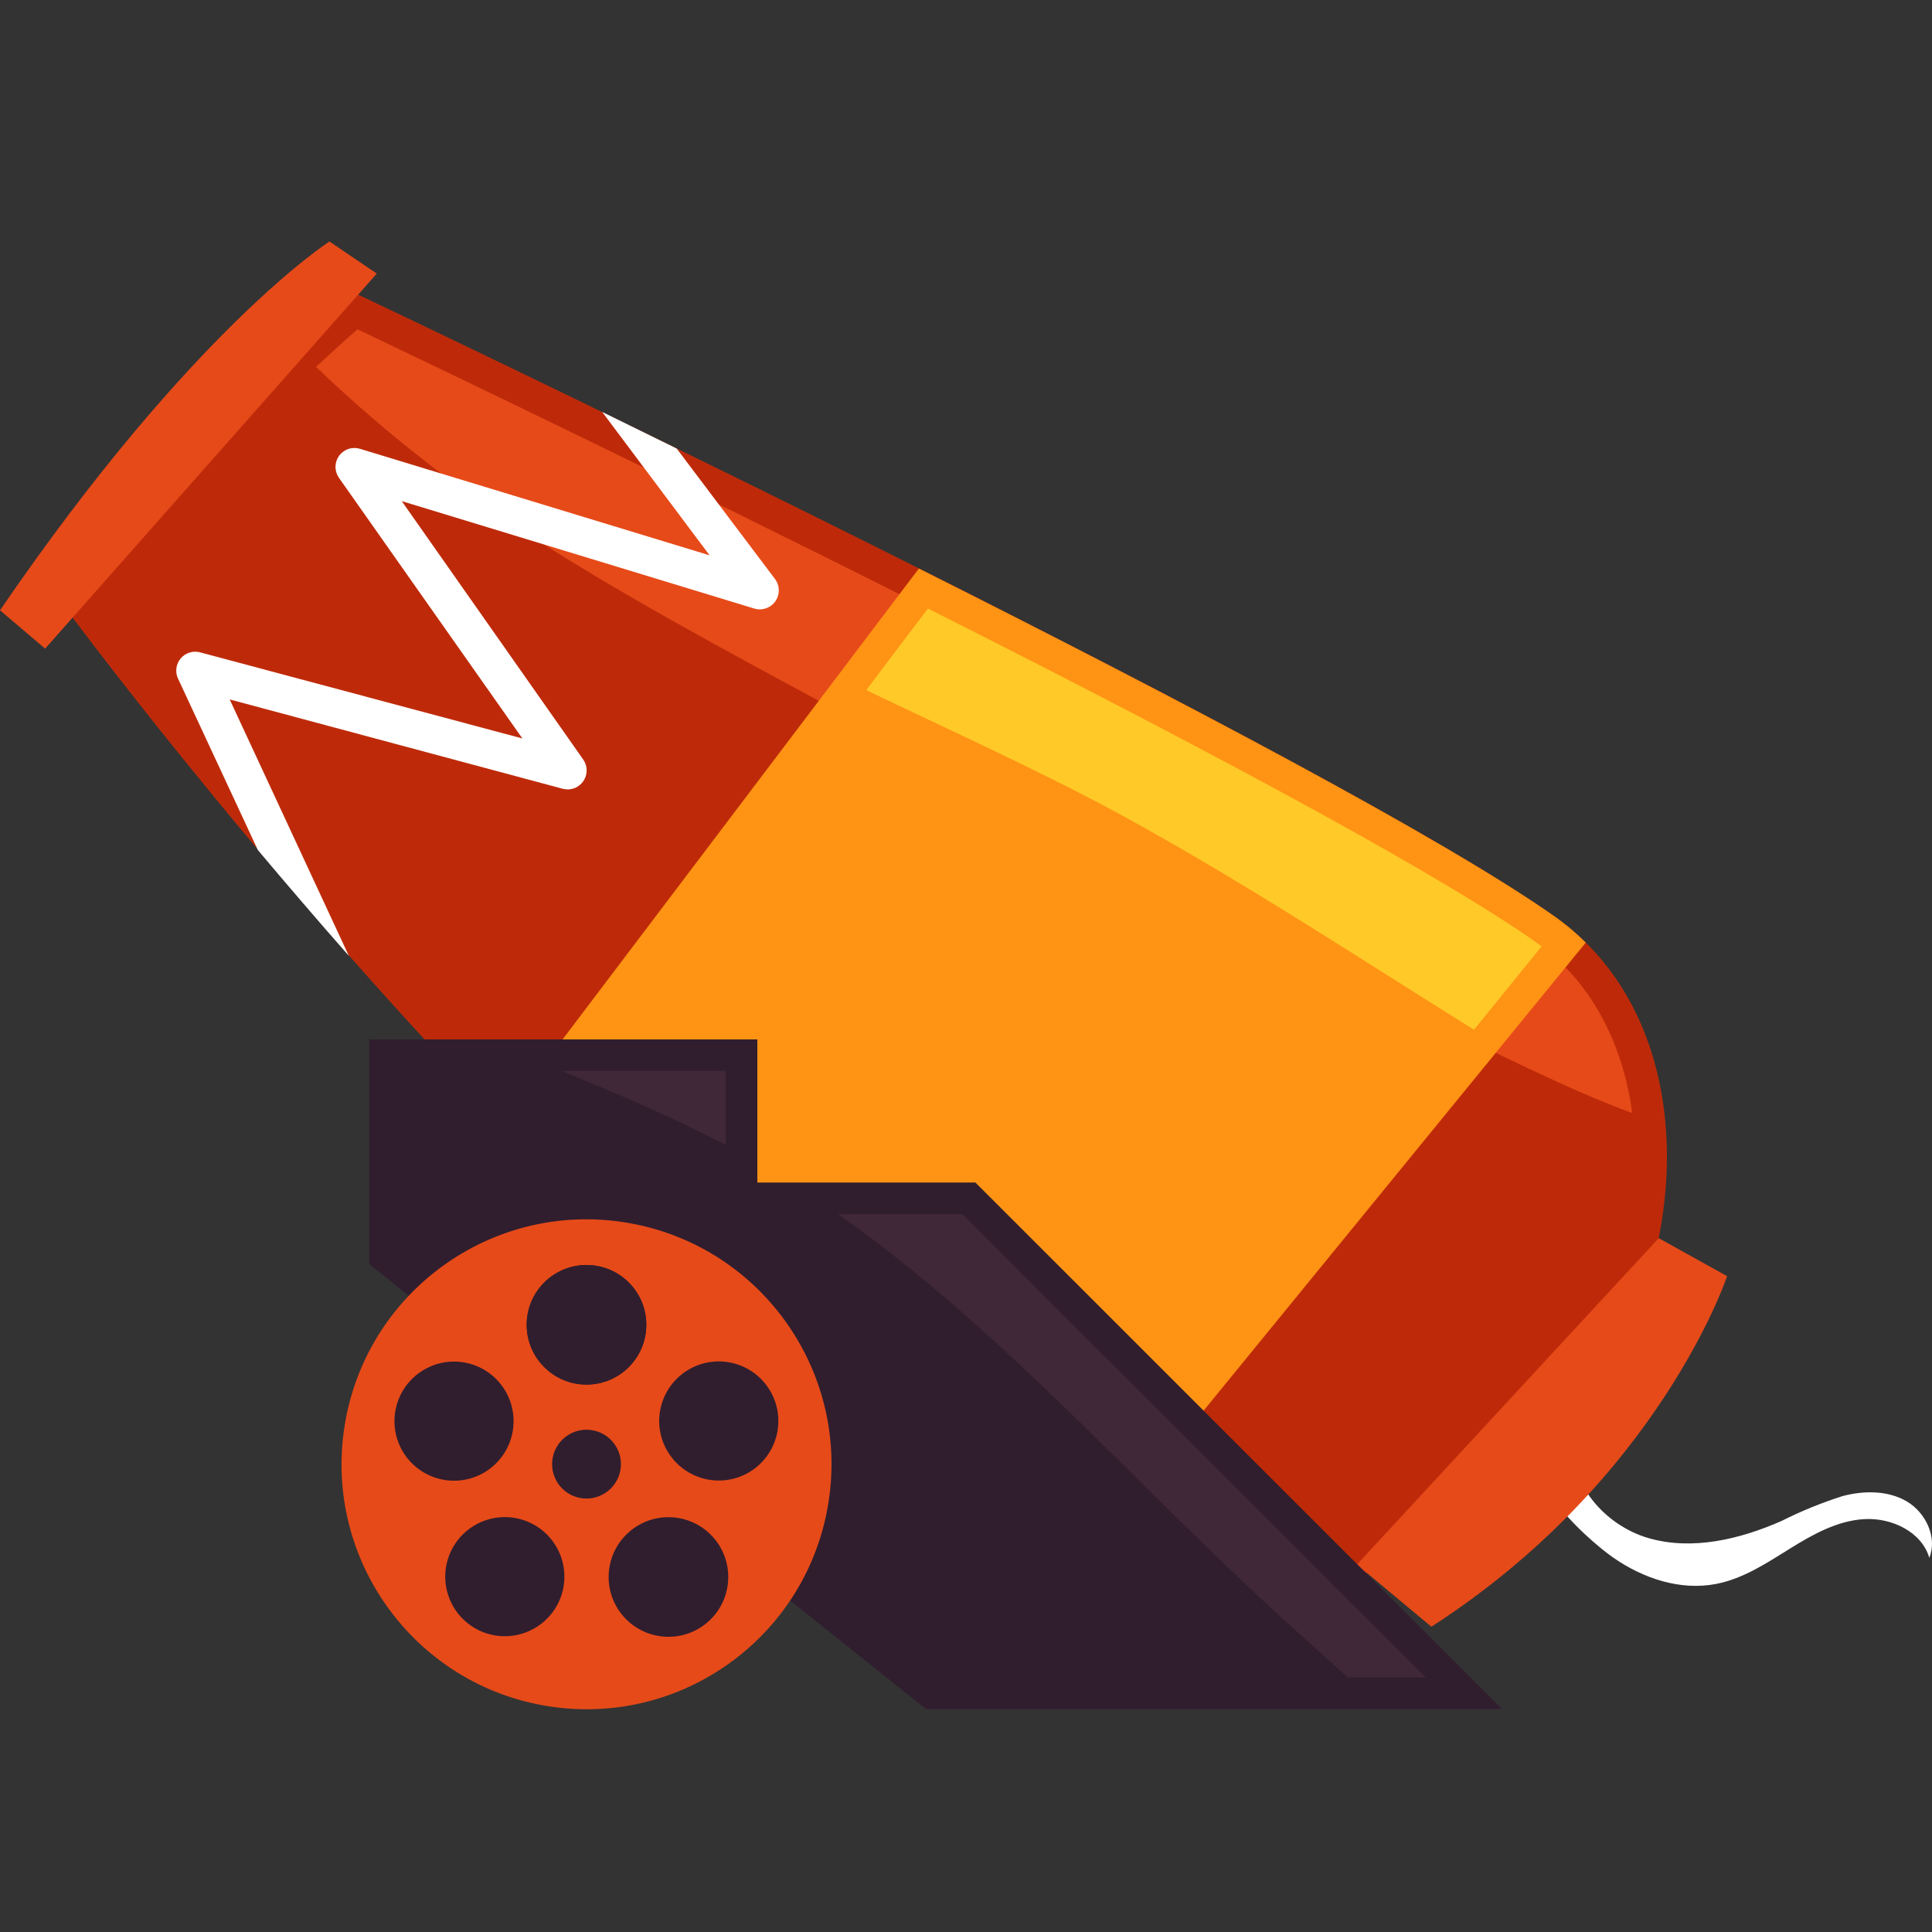 <svg width="80" height="80" viewBox="0 0 80 80" fill="none" xmlns="http://www.w3.org/2000/svg">
<rect x="0" y="0" width="80" height="80" fill="#333333" stroke="none"/>
<path d="M2.661 25.111C2.661 25.111 32.381 65.447 50.108 66.008C67.834 66.569 74.242 44.958 64.417 37.985C54.592 31.013 14.581 12.082 14.581 12.082C14.581 12.082 7.552 17.916 2.661 25.111Z" fill="#BE2A09"/>
<path d="M66.801 64.497C68.034 65.357 69.576 65.878 71.072 65.585C72.176 65.37 73.144 64.731 74.1 64.136C75.056 63.541 76.08 62.964 77.206 62.903C78.332 62.841 79.571 63.427 79.889 64.506C80.231 63.661 79.741 62.637 78.964 62.175C78.187 61.712 77.188 61.715 76.305 61.947C75.435 62.224 74.587 62.569 73.77 62.98C72.04 63.741 70.07 64.213 68.26 63.689C66.449 63.165 64.898 61.388 65.157 59.513C61.749 60.241 65.65 63.698 66.801 64.497Z" fill="white"/>
<path d="M68.685 51.27L71.516 52.843C71.516 52.843 68.722 61.262 59.27 67.359L56.186 64.787L68.685 51.27Z" fill="#E64A19"/>
<path d="M22.944 22.807C27.293 25.53 31.857 27.886 36.356 30.353C41.435 33.128 46.425 36.073 51.582 38.71C54.258 40.076 57.003 41.282 59.726 42.546C62.326 43.755 64.895 45.097 67.587 46.09C67.189 43.135 65.835 40.603 63.658 39.056C54.786 32.752 20.382 16.297 14.803 13.636C14.393 13.993 13.804 14.524 13.088 15.193C16.095 18.072 19.399 20.624 22.944 22.807Z" fill="#E64A19"/>
<path d="M0 25.271L1.869 26.859L15.602 11.329L13.643 10C13.643 10 7.981 13.602 0 25.271Z" fill="#E64A19"/>
<path d="M29.384 22.995L14.908 18.585C14.751 18.537 14.584 18.538 14.428 18.59C14.273 18.641 14.138 18.74 14.041 18.872C13.945 19.005 13.893 19.164 13.892 19.328C13.89 19.491 13.941 19.651 14.035 19.785L21.631 30.578L8.299 27.016C8.154 26.974 8 26.975 7.855 27.019C7.711 27.062 7.582 27.147 7.484 27.262C7.387 27.377 7.324 27.517 7.305 27.667C7.285 27.817 7.309 27.969 7.374 28.105L10.677 35.198C11.842 36.582 13.104 38.056 14.445 39.58L9.511 28.962L23.308 32.663C23.464 32.703 23.628 32.695 23.779 32.639C23.93 32.583 24.06 32.482 24.152 32.35C24.243 32.218 24.293 32.061 24.292 31.9C24.292 31.74 24.242 31.583 24.15 31.451L16.635 20.75L31.228 25.197C31.388 25.247 31.559 25.244 31.717 25.189C31.876 25.135 32.012 25.031 32.108 24.894C32.203 24.756 32.252 24.592 32.247 24.424C32.243 24.257 32.185 24.096 32.082 23.963L28.02 18.573L24.937 17.059L29.384 22.995Z" fill="white"/>
<path d="M20.745 46.41C28.295 54.231 37.05 61.882 44.633 64.787L65.663 39.031C65.281 38.65 64.868 38.3 64.429 37.986C59.828 34.726 48.655 28.864 38.049 23.541L20.745 46.41Z" fill="#FF9314"/>
<path d="M46.469 33.77C50.142 35.778 53.691 38.007 57.228 40.246C58.497 41.048 59.765 41.845 61.034 42.639L63.837 39.188L63.649 39.049C59.992 36.453 51.279 31.67 38.423 25.197L35.869 28.574C39.419 30.285 43.015 31.895 46.469 33.77Z" fill="#FFC928"/>
<path d="M15.29 43.04H31.36V48.967H40.39L62.197 70.769H38.342L15.29 52.344V43.04Z" fill="#301E2E"/>
<path d="M53.198 67.1C54.067 67.889 54.94 68.676 55.816 69.462H59.039L39.847 50.274H34.706C41.5 55.048 47.067 61.536 53.198 67.1Z" fill="#402838"/>
<path d="M29.325 47.039C29.572 47.16 29.812 47.286 30.053 47.413V44.347H23.268C25.307 45.18 27.342 46.049 29.325 47.039Z" fill="#402838"/>
<path d="M34.306 62.211C35.178 56.678 31.398 51.485 25.865 50.614C20.331 49.742 15.139 53.522 14.267 59.055C13.396 64.588 17.175 69.781 22.709 70.652C28.242 71.524 33.435 67.744 34.306 62.211Z" fill="#E64A19"/>
<path d="M22.861 60.63C22.86 60.348 22.944 60.072 23.1 59.837C23.256 59.603 23.478 59.419 23.738 59.311C23.999 59.203 24.285 59.174 24.562 59.229C24.838 59.283 25.093 59.419 25.292 59.618C25.492 59.817 25.628 60.071 25.683 60.347C25.738 60.624 25.71 60.911 25.602 61.171C25.495 61.432 25.312 61.654 25.078 61.811C24.843 61.968 24.568 62.051 24.286 62.051C24.099 62.052 23.914 62.015 23.741 61.944C23.568 61.873 23.411 61.768 23.279 61.636C23.146 61.504 23.041 61.347 22.97 61.174C22.898 61.002 22.861 60.817 22.861 60.63Z" fill="#301E2E"/>
<path d="M24.286 57.333C25.654 57.333 26.762 56.224 26.762 54.857C26.762 53.489 25.654 52.381 24.286 52.381C22.918 52.381 21.809 53.489 21.809 54.857C21.809 56.224 22.918 57.333 24.286 57.333Z" fill="#301E2E"/>
<path d="M24.286 57.333C25.654 57.333 26.762 56.224 26.762 54.857C26.762 53.489 25.654 52.381 24.286 52.381C22.918 52.381 21.809 53.489 21.809 54.857C21.809 56.224 22.918 57.333 24.286 57.333Z" fill="#301E2E"/>
<path d="M18.032 61.191C17.569 61.039 17.161 60.754 16.86 60.371C16.559 59.987 16.378 59.524 16.34 59.038C16.303 58.552 16.41 58.066 16.648 57.641C16.886 57.216 17.245 56.871 17.679 56.649C18.113 56.428 18.602 56.34 19.086 56.396C19.57 56.453 20.027 56.651 20.398 56.967C20.769 57.283 21.039 57.701 21.172 58.17C21.306 58.638 21.298 59.136 21.149 59.6C21.05 59.91 20.891 60.197 20.68 60.444C20.469 60.692 20.212 60.896 19.922 61.044C19.632 61.192 19.316 61.281 18.991 61.306C18.667 61.331 18.341 61.292 18.032 61.191Z" fill="#301E2E"/>
<path d="M22.895 66.742C22.607 67.135 22.21 67.435 21.752 67.602C21.295 67.77 20.798 67.799 20.324 67.684C19.851 67.57 19.421 67.318 19.091 66.96C18.76 66.602 18.543 66.154 18.467 65.673C18.39 65.192 18.458 64.699 18.661 64.256C18.865 63.813 19.195 63.441 19.61 63.185C20.025 62.93 20.506 62.803 20.993 62.821C21.48 62.839 21.951 63 22.346 63.285C22.61 63.475 22.834 63.716 23.004 63.993C23.175 64.27 23.289 64.578 23.34 64.899C23.391 65.221 23.378 65.549 23.301 65.865C23.225 66.181 23.087 66.479 22.895 66.742Z" fill="#301E2E"/>
<path d="M30.154 65.381C30.199 64.014 29.128 62.87 27.761 62.825C26.394 62.78 25.249 63.851 25.204 65.218C25.159 66.585 26.23 67.729 27.597 67.775C28.964 67.82 30.109 66.748 30.154 65.381Z" fill="#301E2E"/>
<path d="M29.007 56.491C29.471 56.342 29.969 56.333 30.438 56.467C30.907 56.6 31.325 56.869 31.641 57.24C31.957 57.611 32.157 58.067 32.214 58.551C32.27 59.035 32.183 59.525 31.962 59.959C31.74 60.394 31.396 60.753 30.971 60.991C30.546 61.23 30.059 61.337 29.573 61.299C29.088 61.262 28.624 61.081 28.24 60.78C27.857 60.48 27.571 60.072 27.419 59.609C27.318 59.3 27.278 58.974 27.303 58.65C27.328 58.326 27.417 58.01 27.565 57.72C27.712 57.43 27.916 57.172 28.163 56.962C28.411 56.751 28.698 56.591 29.007 56.491Z" fill="#301E2E"/>
</svg>
